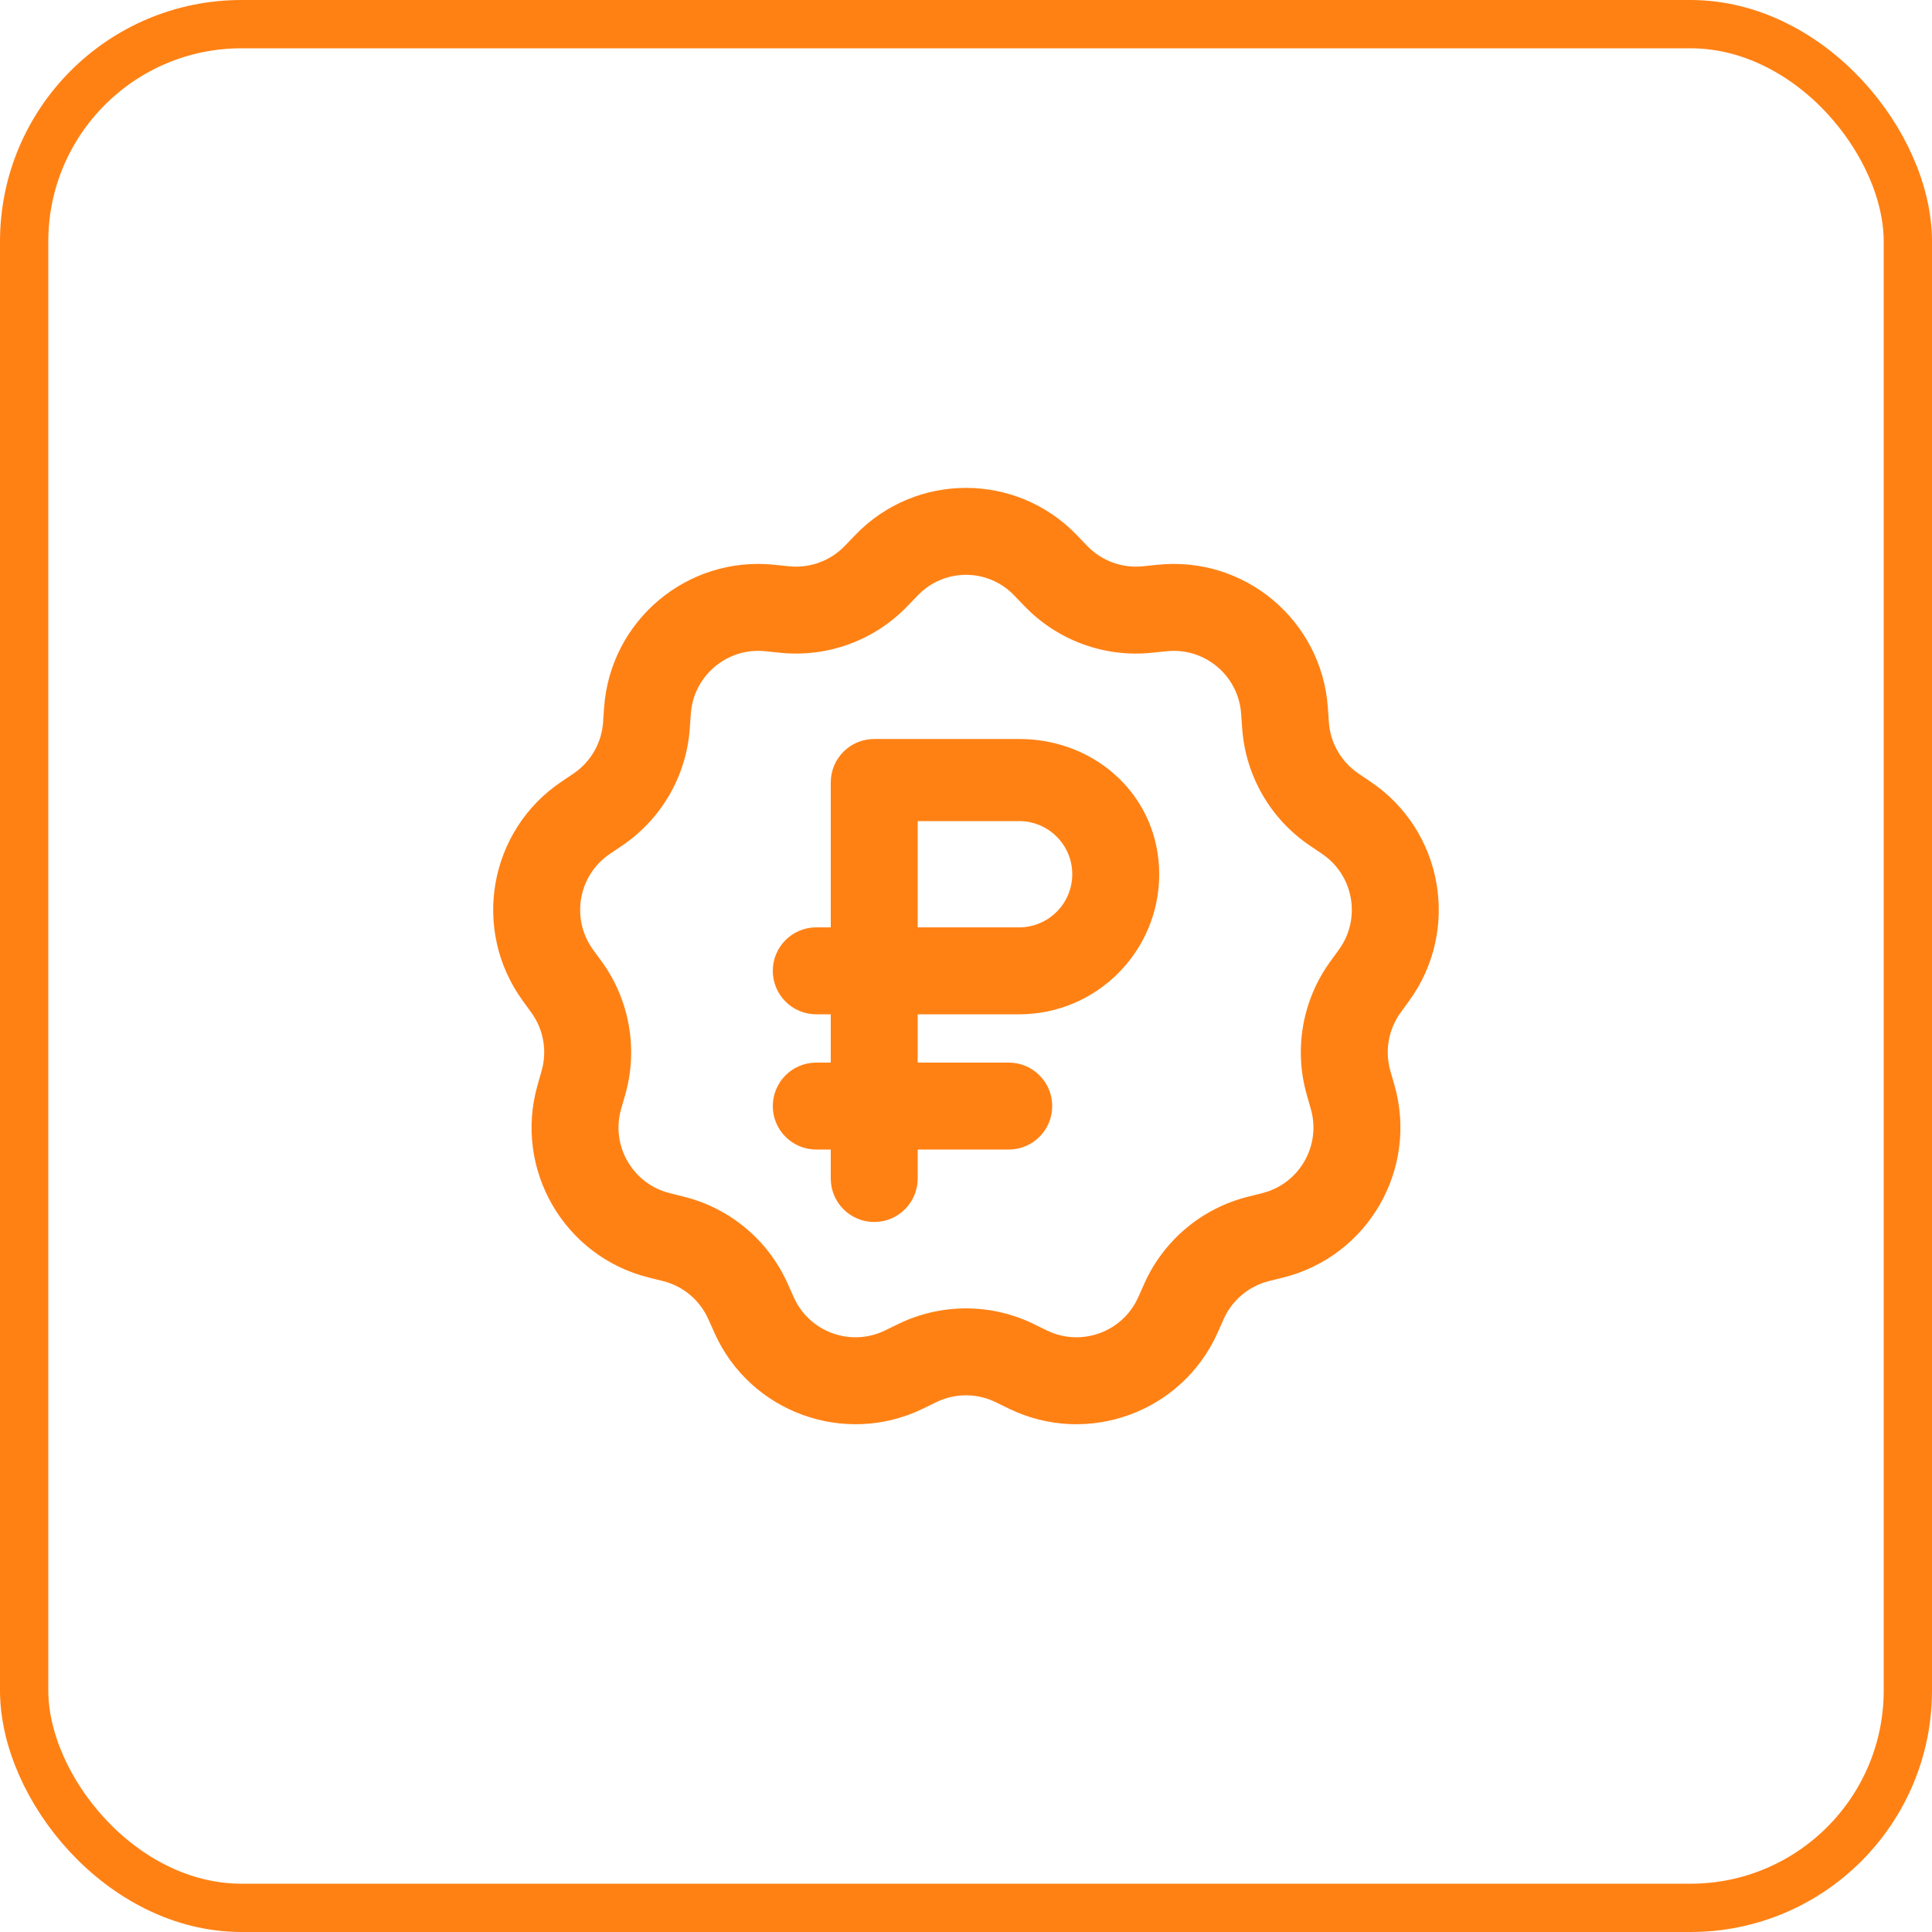 <?xml version="1.0" encoding="UTF-8"?> <svg xmlns="http://www.w3.org/2000/svg" width="40" height="40" viewBox="0 0 40 40" fill="none"><rect x="0.5" y="0.5" width="39" height="39" rx="4.5" stroke="#FF8114"></rect><path fill-rule="evenodd" clip-rule="evenodd" d="M17.2 16.2C17.2 15.703 17.602 15.3 18.1 15.3H21.1C22.701 15.3 24 16.498 24 18.1C24 19.701 22.701 21 21.1 21H19V22H20.885C21.382 22 21.785 22.403 21.785 22.9C21.785 23.397 21.382 23.8 20.885 23.8H19V24.4C19 24.897 18.597 25.3 18.1 25.3C17.602 25.3 17.2 24.897 17.2 24.4V23.8H16.9C16.402 23.8 16 23.397 16 22.9C16 22.403 16.402 22 16.9 22H17.2V21H16.9C16.402 21 16 20.597 16 20.1C16 19.603 16.402 19.2 16.9 19.2H17.2V16.2ZM19 19.2H21.1C21.707 19.2 22.2 18.707 22.2 18.1C22.2 17.492 21.707 17 21.1 17H19V19.2Z" fill="#FF8114"></path><path fill-rule="evenodd" clip-rule="evenodd" d="M17.713 11.071C18.963 9.778 21.036 9.778 22.287 11.071L22.512 11.305C22.811 11.614 23.236 11.769 23.665 11.724L23.966 11.693C25.767 11.504 27.365 12.845 27.492 14.651L27.513 14.954C27.543 15.383 27.77 15.775 28.127 16.016L28.378 16.186C29.879 17.198 30.241 19.253 29.177 20.718L28.999 20.964C28.746 21.312 28.668 21.758 28.786 22.172L28.87 22.464C29.368 24.204 28.325 26.011 26.568 26.45L26.274 26.523C25.856 26.627 25.509 26.918 25.334 27.312L25.211 27.589C24.474 29.242 22.513 29.956 20.886 29.163L20.613 29.03C20.226 28.841 19.773 28.841 19.386 29.03L19.113 29.163C17.486 29.956 15.525 29.242 14.789 27.589L14.665 27.312C14.49 26.918 14.143 26.627 13.725 26.523L13.431 26.45C11.674 26.011 10.631 24.204 11.13 22.464L11.213 22.172C11.332 21.758 11.253 21.312 11 20.964L10.822 20.718C9.758 19.253 10.12 17.198 11.621 16.186L11.873 16.016C12.23 15.775 12.456 15.383 12.486 14.954L12.507 14.651C12.634 12.845 14.232 11.504 16.033 11.693L16.335 11.724C16.763 11.769 17.188 11.614 17.488 11.305L17.713 11.071ZM20.992 12.322C20.45 11.761 19.55 11.761 19.007 12.322L18.782 12.555C18.098 13.263 17.126 13.617 16.147 13.514L15.845 13.483C15.058 13.4 14.358 13.987 14.303 14.777L14.281 15.08C14.213 16.062 13.695 16.957 12.88 17.508L12.628 17.678C11.972 18.121 11.813 19.02 12.278 19.661L12.457 19.906C13.035 20.703 13.215 21.721 12.944 22.668L12.86 22.959C12.642 23.721 13.098 24.511 13.867 24.703L14.161 24.777C15.116 25.015 15.909 25.68 16.309 26.579L16.433 26.856C16.755 27.58 17.613 27.892 18.325 27.545L18.598 27.412C19.483 26.981 20.517 26.981 21.402 27.412L21.674 27.545C22.386 27.892 23.244 27.58 23.567 26.856L23.69 26.579C24.091 25.68 24.883 25.015 25.838 24.777L26.132 24.703C26.901 24.511 27.357 23.721 27.139 22.959L27.056 22.668C26.785 21.721 26.964 20.703 27.543 19.906L27.721 19.661C28.186 19.02 28.028 18.121 27.371 17.678L27.12 17.508C26.304 16.957 25.787 16.062 25.718 15.08L25.696 14.777C25.641 13.987 24.942 13.4 24.154 13.483L23.852 13.514C22.873 13.617 21.901 13.263 21.217 12.555L20.992 12.322Z" fill="#FF8114"></path></svg> 
